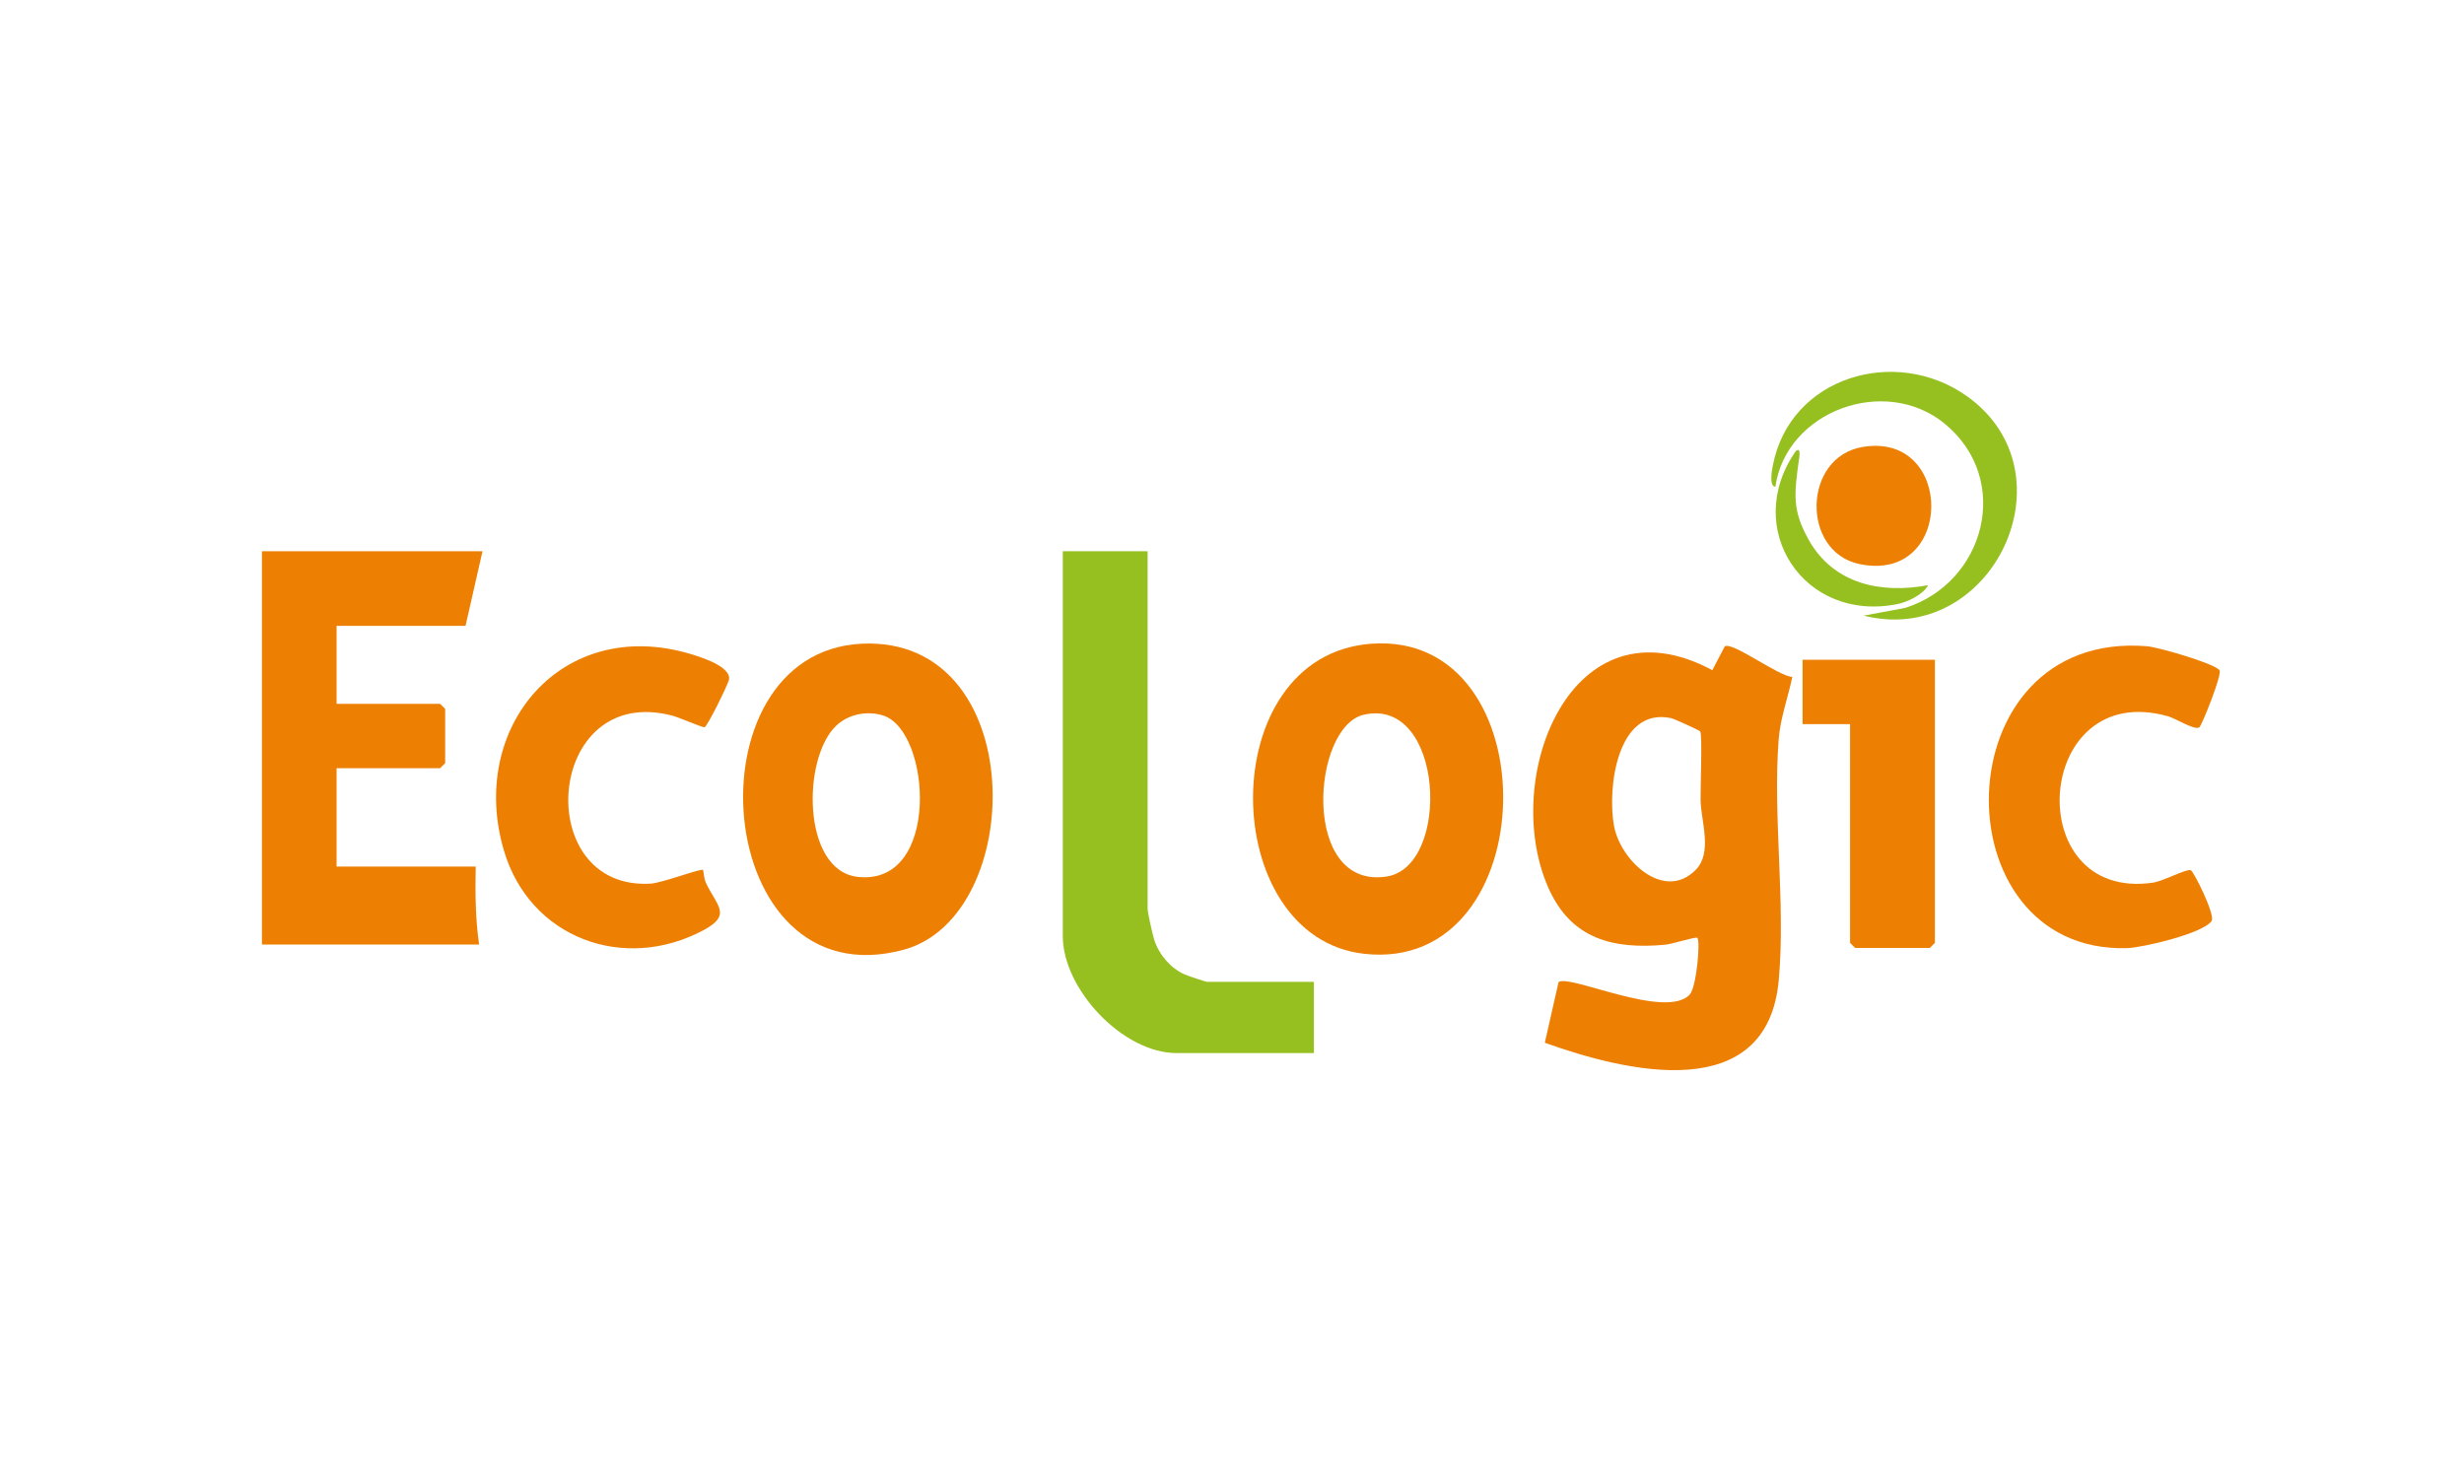 <?xml version="1.0" encoding="iso-8859-1"?>
<!-- Generator: Adobe Illustrator 29.1.0, SVG Export Plug-In . SVG Version: 9.03 Build 55587)  -->
<svg version="1.1" id="Layer_1" xmlns="http://www.w3.org/2000/svg" xmlns:xlink="http://www.w3.org/1999/xlink" x="0px" y="0px"
	 viewBox="0 0 178.73 107.69" style="enable-background:new 0 0 178.73 107.69;" xml:space="preserve">
<g>
	<g>
		<path style="fill:#ED8003;" d="M130.008,49.11c-0.308,1.499-0.87,2.985-0.989,4.528c-0.434,5.605,0.514,11.905,0.006,17.473
			c-0.831,9.115-11.013,6.684-16.969,4.542l0.994-4.392c0.731-0.631,7.777,2.749,9.515,0.899c0.491-0.522,0.791-3.878,0.554-4.12
			c-0.097-0.1-1.843,0.457-2.327,0.501c-3.819,0.353-6.829-0.43-8.467-4.104c-3.542-7.948,1.648-21.309,11.882-15.814l0.901-1.725
			C125.635,46.517,129.065,49.1,130.008,49.11z M123.327,53.069c-0.067-0.095-1.911-0.924-2.107-0.966
			c-3.927-0.836-4.649,5.087-4.143,7.829c0.465,2.515,3.632,5.49,5.918,3.185c1.241-1.251,0.4-3.513,0.359-5.032
			C123.335,57.316,123.494,53.305,123.327,53.069z"/>
		<path style="fill:#ED8003;" d="M35,39.993l-1.231,5.412h-9.354v5.658h7.507l0.369,0.369v3.936l-0.369,0.369h-7.507v7.134h10.092
			c-0.04,1.899-0.024,3.782,0.246,5.658H19V39.993H35z"/>
		<path style="fill:#95C020;" d="M83.244,39.993v25.954c0,0.267,0.361,1.857,0.477,2.229c0.332,1.059,1.167,2.043,2.17,2.505
			c0.205,0.095,1.573,0.555,1.661,0.555h7.754v5.166h-9.969c-3.883,0-8.246-4.63-8.246-8.487V39.993H83.244z"/>
		<path style="fill:#ED8003;" d="M99.44,46.705c13.051-0.991,12.697,23.98-0.498,22.494C88.281,67.998,87.968,47.577,99.44,46.705z
			 M98.925,51.854c-3.794,0.862-4.579,12.704,1.658,11.74C105.284,62.868,104.755,50.529,98.925,51.854z"/>
		<path style="fill:#ED8003;" d="M62.523,46.701c12.181-0.562,12.005,19.79,3.01,22.209C51.554,72.67,49.717,47.293,62.523,46.701z
			 M60.683,52.624c-2.516,2.332-2.522,10.514,1.51,10.991c6.066,0.718,5.366-10.594,1.867-11.704
			C62.906,51.546,61.559,51.811,60.683,52.624z"/>
		<path style="fill:#ED8003;" d="M50.997,63.117c0.035,0.031,0.057,0.605,0.196,0.906c0.781,1.691,1.932,2.335-0.142,3.451
			c-5.784,3.111-12.632,0.593-14.504-5.78c-2.618-8.912,4.198-17.026,13.521-14.252c0.74,0.22,3.048,0.934,2.802,1.9
			c-0.099,0.39-1.563,3.378-1.772,3.425c-0.12,0.027-1.862-0.722-2.316-0.842c-9.239-2.435-10.298,12.706-1.588,12.184
			C48.036,64.06,50.852,62.985,50.997,63.117z"/>
		<path style="fill:#ED8003;" d="M160.997,48.632c0.206,0.288-1.286,4.009-1.466,4.138c-0.33,0.236-1.723-0.647-2.246-0.796
			c-9.788-2.784-10.806,13.469-1.123,12.065c0.743-0.108,2.401-1.005,2.743-0.908c0.211,0.06,1.797,3.249,1.52,3.681
			c-0.577,0.9-4.999,1.947-6.16,1.978c-13.711,0.366-13.421-23.113,1.466-21.905C156.554,46.951,160.641,48.133,160.997,48.632z"/>
		<polygon style="fill:#ED8003;" points="140.35,47.865 140.35,68.407 139.981,68.776 134.566,68.776 134.197,68.407 
			134.197,52.539 130.751,52.539 130.751,47.865 		"/>
		<path style="fill:#95C020;" d="M135.183,44.665l3.007-0.557c5.807-1.833,7.782-9.297,2.902-13.343
			c-4.343-3.6-11.533-0.945-12.313,4.553c-0.479-0.032-0.242-1.242-0.185-1.54c1.238-6.464,8.903-8.691,14.049-5.056
			C150.562,34.317,144.481,46.998,135.183,44.665z"/>
		<path style="fill:#ED8003;" d="M135.116,32.426c6.701-1.114,6.646,9.951-0.25,8.495C130.641,40.029,130.748,33.152,135.116,32.426
			z"/>
		<path style="fill:#95C020;" d="M139.858,42.456c-0.35,0.681-1.48,1.217-2.201,1.365c-6.801,1.396-11.32-5.48-7.4-11.087
			c0.423-0.359,0.241,0.531,0.217,0.709c-0.316,2.381-0.497,3.558,0.728,5.731C133.007,42.376,136.426,43.095,139.858,42.456z"/>
	</g>
</g>
</svg>
